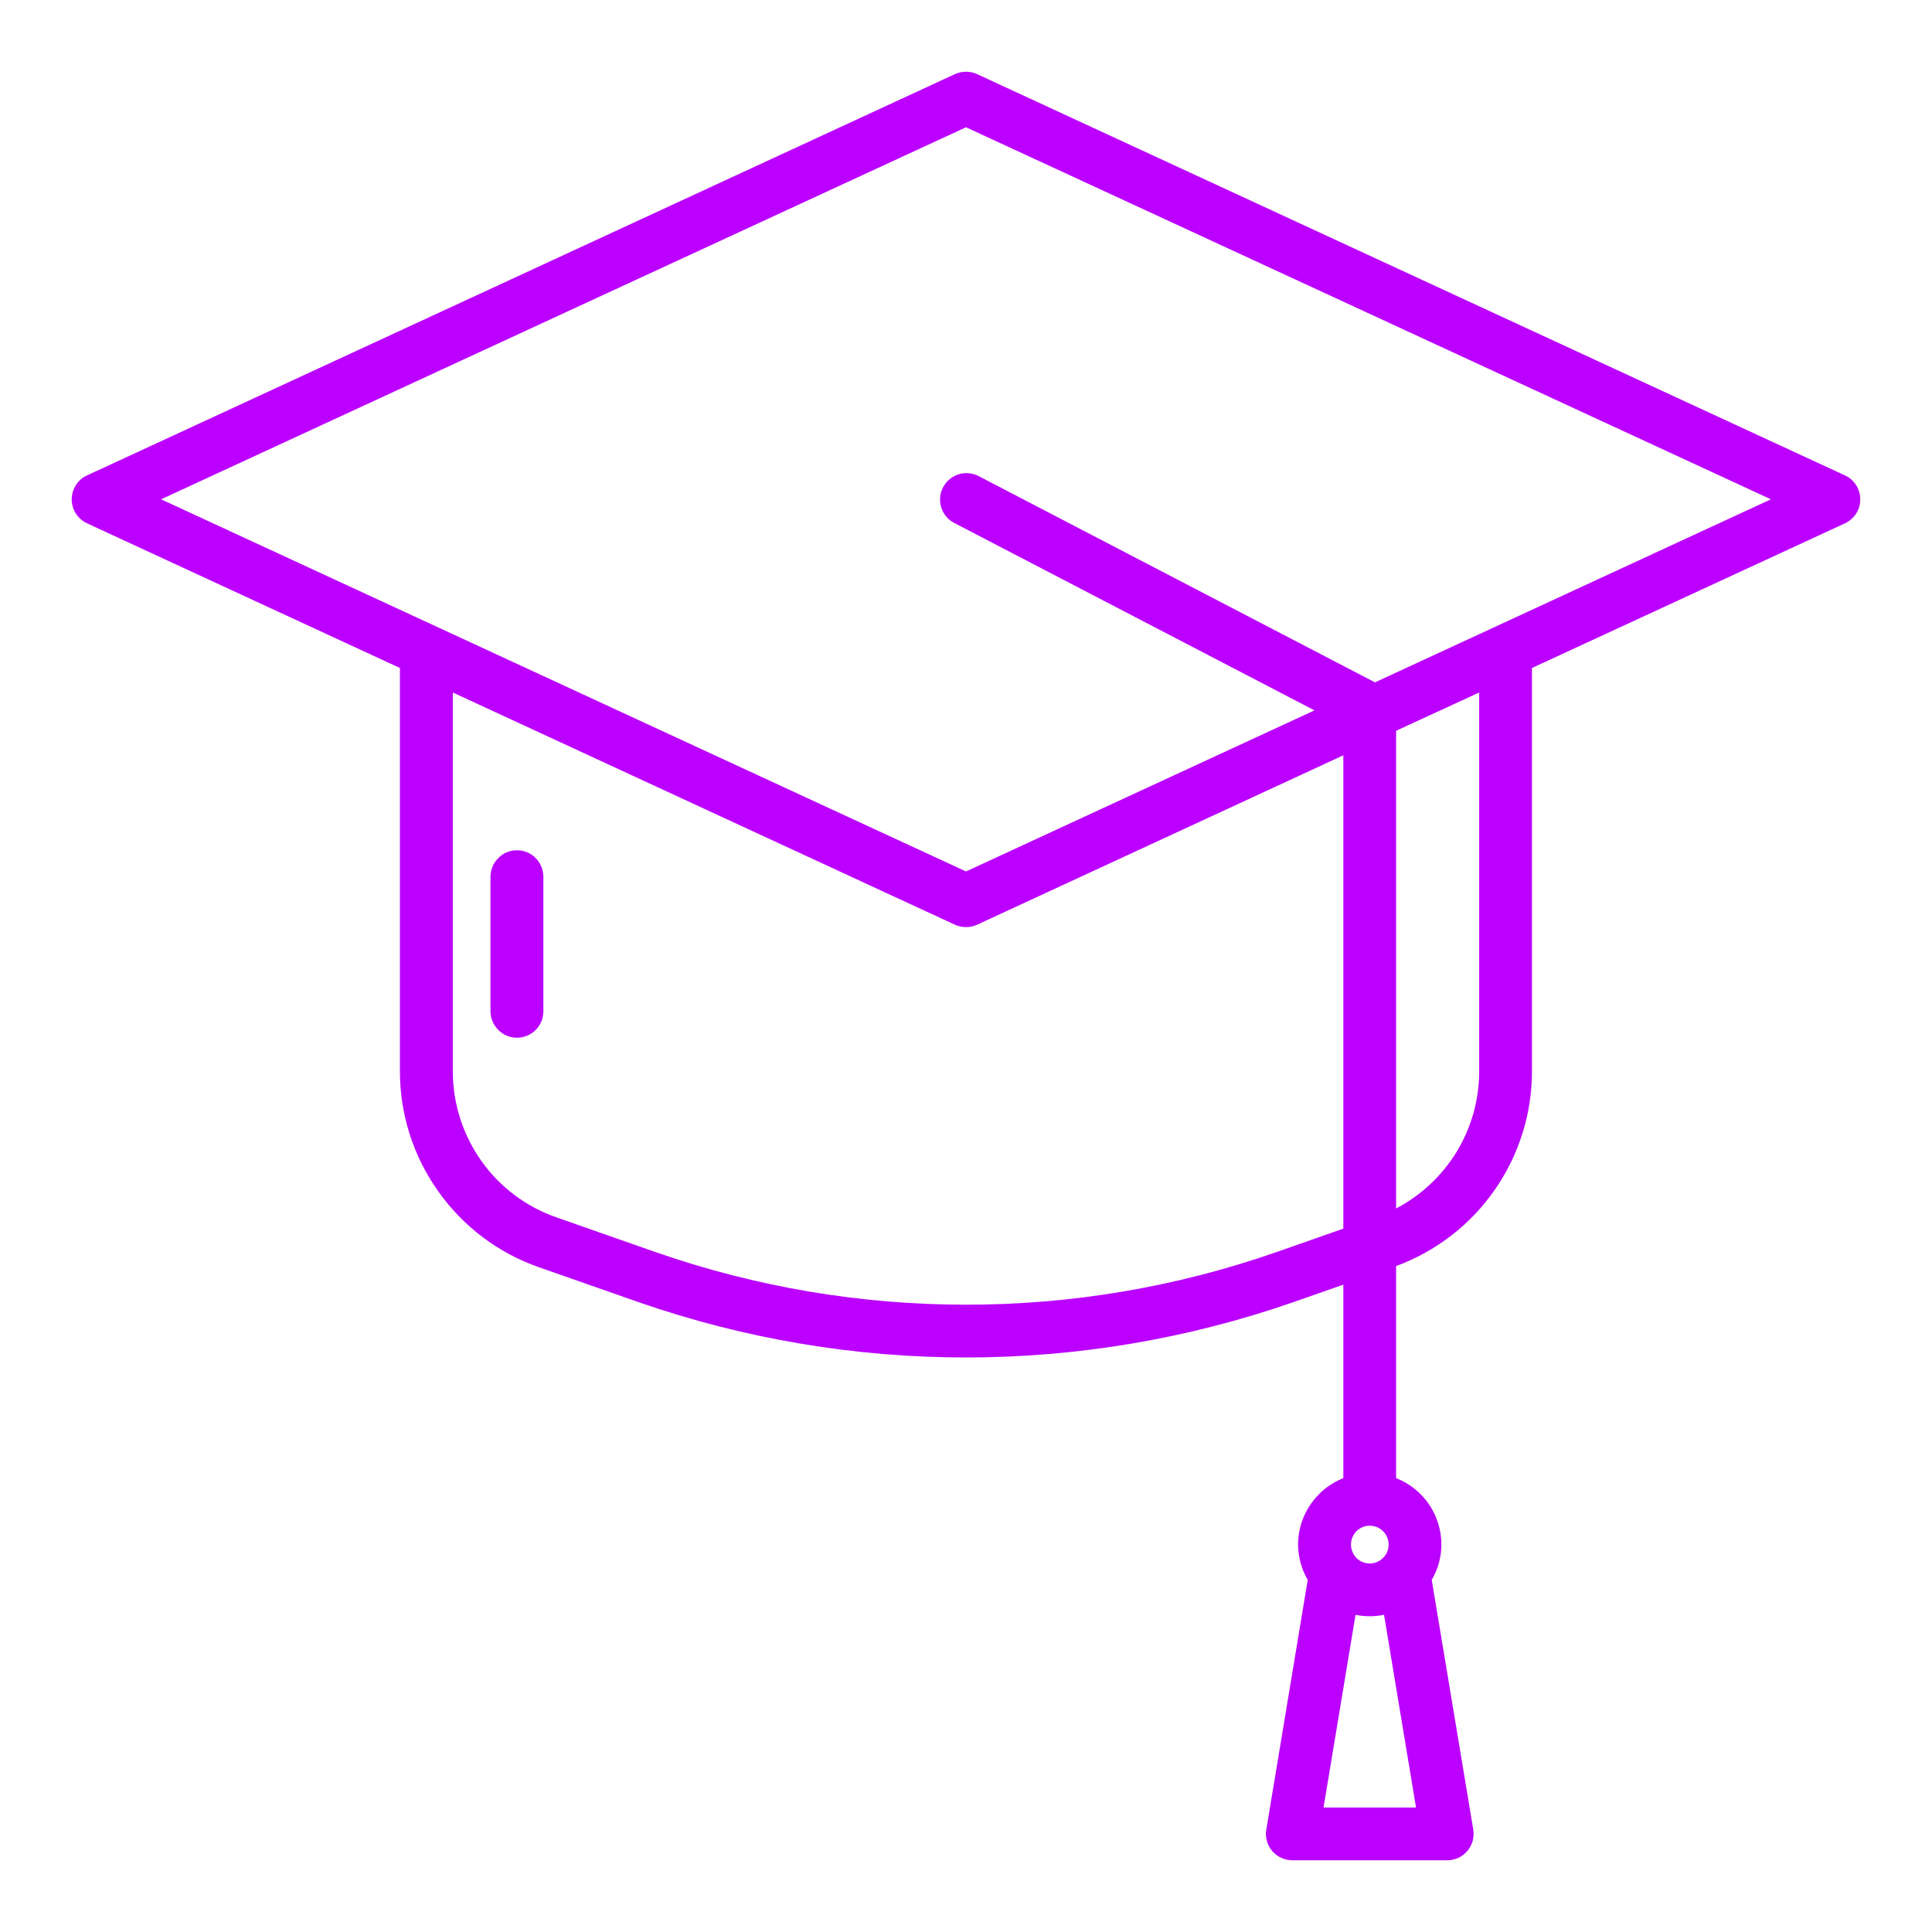<?xml version="1.0" encoding="UTF-8"?> <svg xmlns="http://www.w3.org/2000/svg" width="16" height="16" viewBox="0 0 16 16" fill="none"> <path d="M4.281 7.042C4.253 7.041 4.224 7.047 4.198 7.058C4.171 7.069 4.147 7.085 4.127 7.106C4.106 7.126 4.09 7.15 4.079 7.177C4.068 7.203 4.062 7.232 4.062 7.26V8.375C4.062 8.433 4.086 8.489 4.127 8.53C4.168 8.571 4.223 8.594 4.281 8.594C4.339 8.594 4.395 8.571 4.436 8.53C4.477 8.489 4.5 8.433 4.5 8.375V7.26C4.5 7.232 4.494 7.203 4.483 7.177C4.472 7.15 4.456 7.126 4.436 7.106C4.416 7.085 4.392 7.069 4.365 7.058C4.338 7.047 4.31 7.041 4.281 7.042V7.042Z" fill="#BB00FF"></path> <path d="M15.279 3.937L8.092 0.614C8.063 0.601 8.032 0.594 8 0.594C7.968 0.594 7.937 0.601 7.908 0.614L0.721 3.937C0.683 3.954 0.651 3.982 0.628 4.018C0.606 4.053 0.594 4.094 0.594 4.135C0.594 4.177 0.606 4.218 0.628 4.253C0.651 4.288 0.683 4.316 0.721 4.334L3.312 5.532V8.873C3.312 9.229 3.423 9.577 3.63 9.867C3.836 10.158 4.128 10.378 4.464 10.495L5.286 10.783C7.044 11.395 8.956 11.395 10.713 10.783L11.125 10.639V12.241C11.014 12.285 10.92 12.361 10.853 12.459C10.786 12.557 10.75 12.673 10.75 12.792C10.751 12.895 10.778 12.995 10.83 13.084L10.487 15.152C10.481 15.183 10.483 15.215 10.492 15.246C10.5 15.276 10.515 15.305 10.536 15.329C10.556 15.353 10.582 15.373 10.611 15.386C10.639 15.399 10.671 15.406 10.702 15.406H11.985C12.017 15.406 12.048 15.399 12.077 15.386C12.106 15.373 12.131 15.353 12.152 15.329C12.172 15.305 12.187 15.276 12.196 15.246C12.204 15.215 12.206 15.183 12.201 15.152L11.857 13.084C11.909 12.995 11.937 12.895 11.937 12.792C11.937 12.673 11.901 12.557 11.835 12.459C11.768 12.361 11.673 12.285 11.562 12.241V10.485C11.892 10.363 12.177 10.144 12.378 9.855C12.579 9.567 12.687 9.224 12.687 8.872V5.532L15.279 4.334C15.317 4.316 15.349 4.288 15.372 4.253C15.394 4.218 15.406 4.177 15.406 4.135C15.406 4.094 15.394 4.053 15.372 4.018C15.349 3.982 15.317 3.954 15.279 3.937V3.937ZM10.569 10.37C8.906 10.95 7.095 10.95 5.431 10.37L4.609 10.082C4.358 9.995 4.14 9.831 3.986 9.614C3.833 9.398 3.75 9.138 3.75 8.873V5.735L7.908 7.658C7.937 7.671 7.968 7.678 8 7.678C8.032 7.678 8.063 7.671 8.092 7.658L11.125 6.255V10.175L10.569 10.37ZM11.344 12.948C11.313 12.948 11.283 12.939 11.257 12.922C11.231 12.904 11.211 12.88 11.2 12.851C11.188 12.823 11.185 12.791 11.191 12.761C11.197 12.731 11.212 12.703 11.233 12.681C11.255 12.659 11.283 12.644 11.313 12.638C11.344 12.632 11.375 12.636 11.404 12.647C11.432 12.659 11.457 12.679 11.474 12.705C11.491 12.73 11.5 12.761 11.5 12.792C11.5 12.833 11.484 12.873 11.454 12.902C11.425 12.931 11.385 12.948 11.344 12.948H11.344ZM10.961 14.969L11.226 13.373C11.303 13.389 11.384 13.389 11.462 13.373L11.727 14.969H10.961ZM12.25 8.873C12.25 9.106 12.186 9.336 12.065 9.536C11.943 9.736 11.77 9.899 11.562 10.008V6.052L12.25 5.735V8.873ZM11.387 5.651L8.101 3.941C8.05 3.916 7.99 3.911 7.936 3.929C7.882 3.947 7.836 3.985 7.81 4.036C7.783 4.087 7.778 4.146 7.795 4.201C7.811 4.256 7.849 4.302 7.899 4.329L10.886 5.883L8 7.217L1.334 4.135L8 1.054L14.666 4.135L11.387 5.651Z" fill="#BB00FF"></path> </svg> 